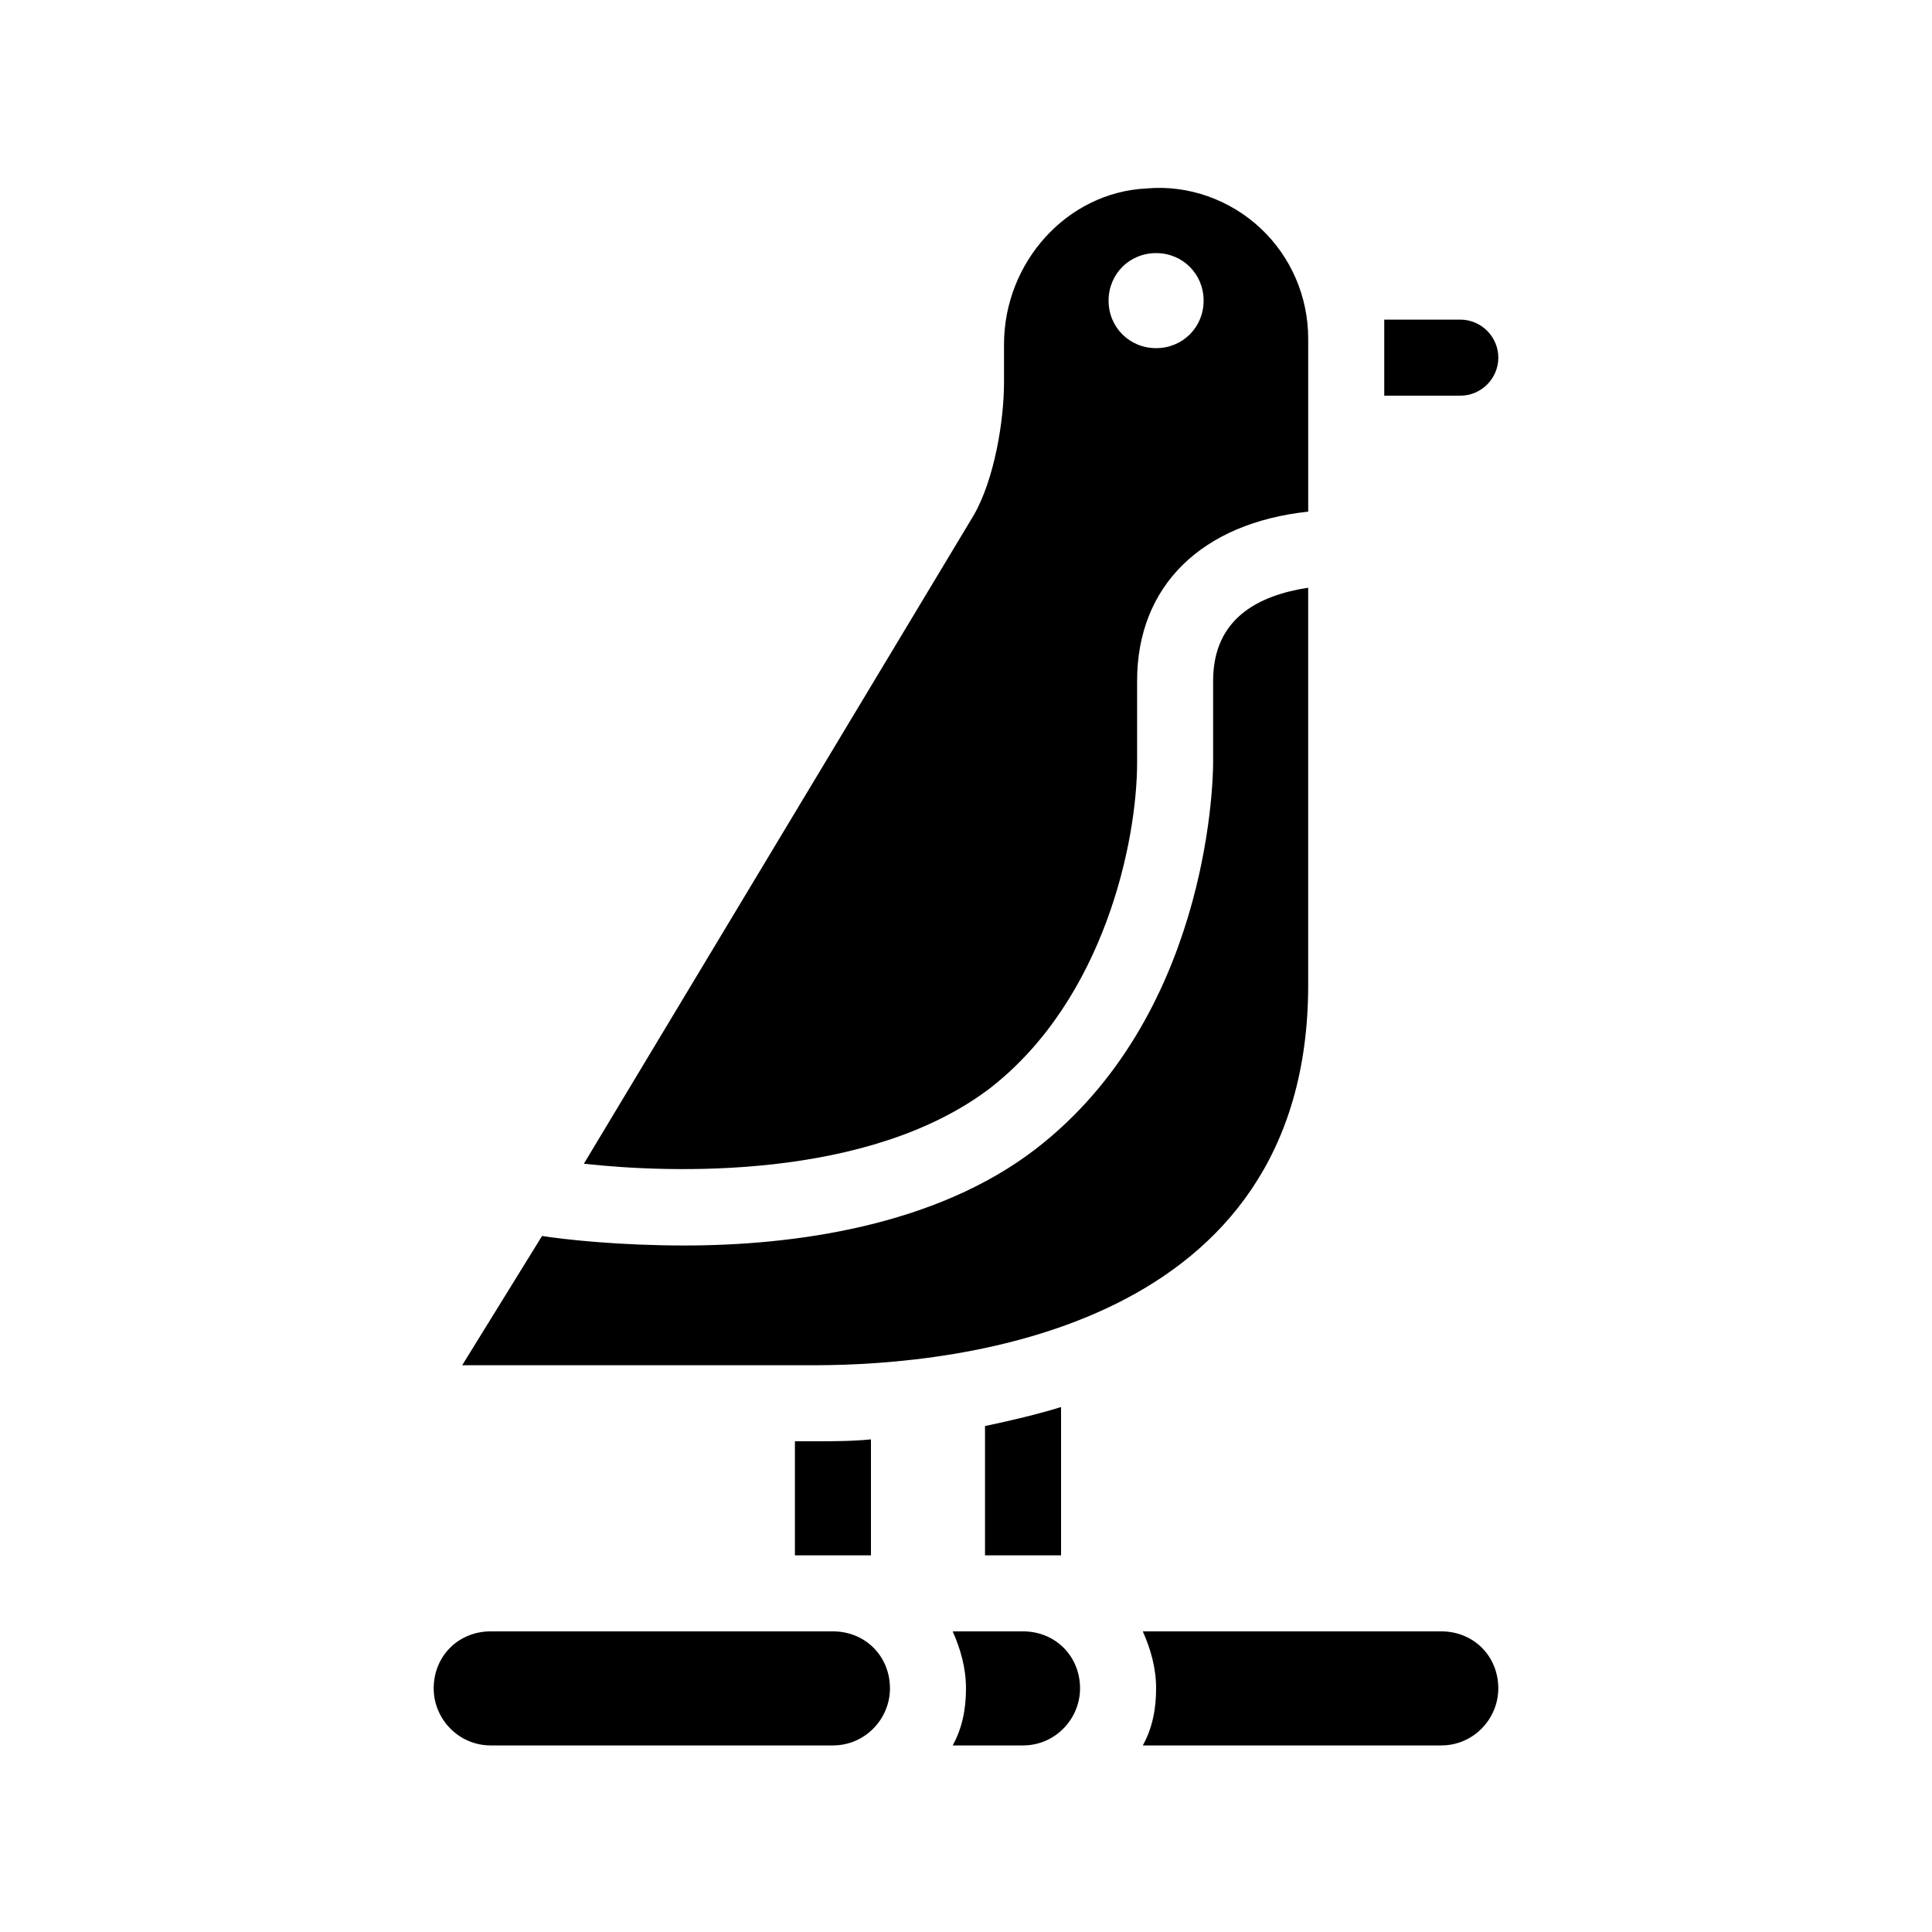 <?xml version="1.0" encoding="UTF-8"?>
<!-- Uploaded to: ICON Repo, www.svgrepo.com, Generator: ICON Repo Mixer Tools -->
<svg fill="#000000" width="800px" height="800px" version="1.1" viewBox="144 144 512 512" xmlns="http://www.w3.org/2000/svg">
 <g>
  <path d="m478.09 204.52c-8.062-7.559-19.145-11.586-30.23-10.578-21.16 1.008-37.785 19.648-37.785 41.312v10.078c0 10.078-2.519 25.695-8.062 35.266l-103.28 171.8c22.672 2.519 75.57 4.535 107.82-20.152 30.23-23.68 38.793-65.496 38.793-86.152v-21.664c0-25.191 17.129-41.816 45.344-44.84l-0.004-45.844c0-11.086-4.535-21.664-12.594-29.223zm-27.711 31.742c-7.055 0-12.594-5.543-12.594-12.594 0-7.055 5.543-12.594 12.594-12.594 7.055 0 12.594 5.543 12.594 12.594 0.004 7.051-5.539 12.594-12.594 12.594z"/>
  <path d="m490.68 405.04v-105.29c-13.098 2.016-25.191 8.062-25.191 24.688v21.664c0 7.055-2.016 67.512-46.855 102.27-26.703 20.656-64.488 25.695-93.203 25.695-17.129 0-31.234-1.512-37.785-2.519l-21.16 34.254h93.207c39.297 0 130.99-10.074 130.99-100.76z"/>
  <path d="m354.66 525.95v30.23h20.152v-30.73c-5.039 0.5-10.078 0.5-15.113 0.5z"/>
  <path d="m425.19 556.18v-39.297c-6.551 2.016-13.098 3.527-20.152 5.039v34.258z"/>
  <path d="m510.84 248.86h20.152c5.543 0 10.078-4.535 10.078-10.078 0-5.543-4.535-10.078-10.078-10.078h-20.152v5.039z"/>
  <path d="m525.95 576.33h-79.098c2.016 4.535 3.527 9.574 3.527 15.113 0 5.543-1.008 10.578-3.527 15.113h79.098c8.566 0 15.113-7.055 15.113-15.113 0.004-8.562-6.547-15.113-15.113-15.113z"/>
  <path d="m364.73 576.33h-90.684c-8.566 0-15.113 6.551-15.113 15.113 0 8.062 6.551 15.113 15.113 15.113h90.688c8.566 0 15.113-7.055 15.113-15.113 0-8.562-6.551-15.113-15.117-15.113z"/>
  <path d="m415.11 576.33h-18.641c2.016 4.535 3.527 9.574 3.527 15.113 0 5.543-1.008 10.578-3.527 15.113h18.641c8.566 0 15.113-7.055 15.113-15.113 0-8.562-6.551-15.113-15.113-15.113z"/>
 </g>
</svg>